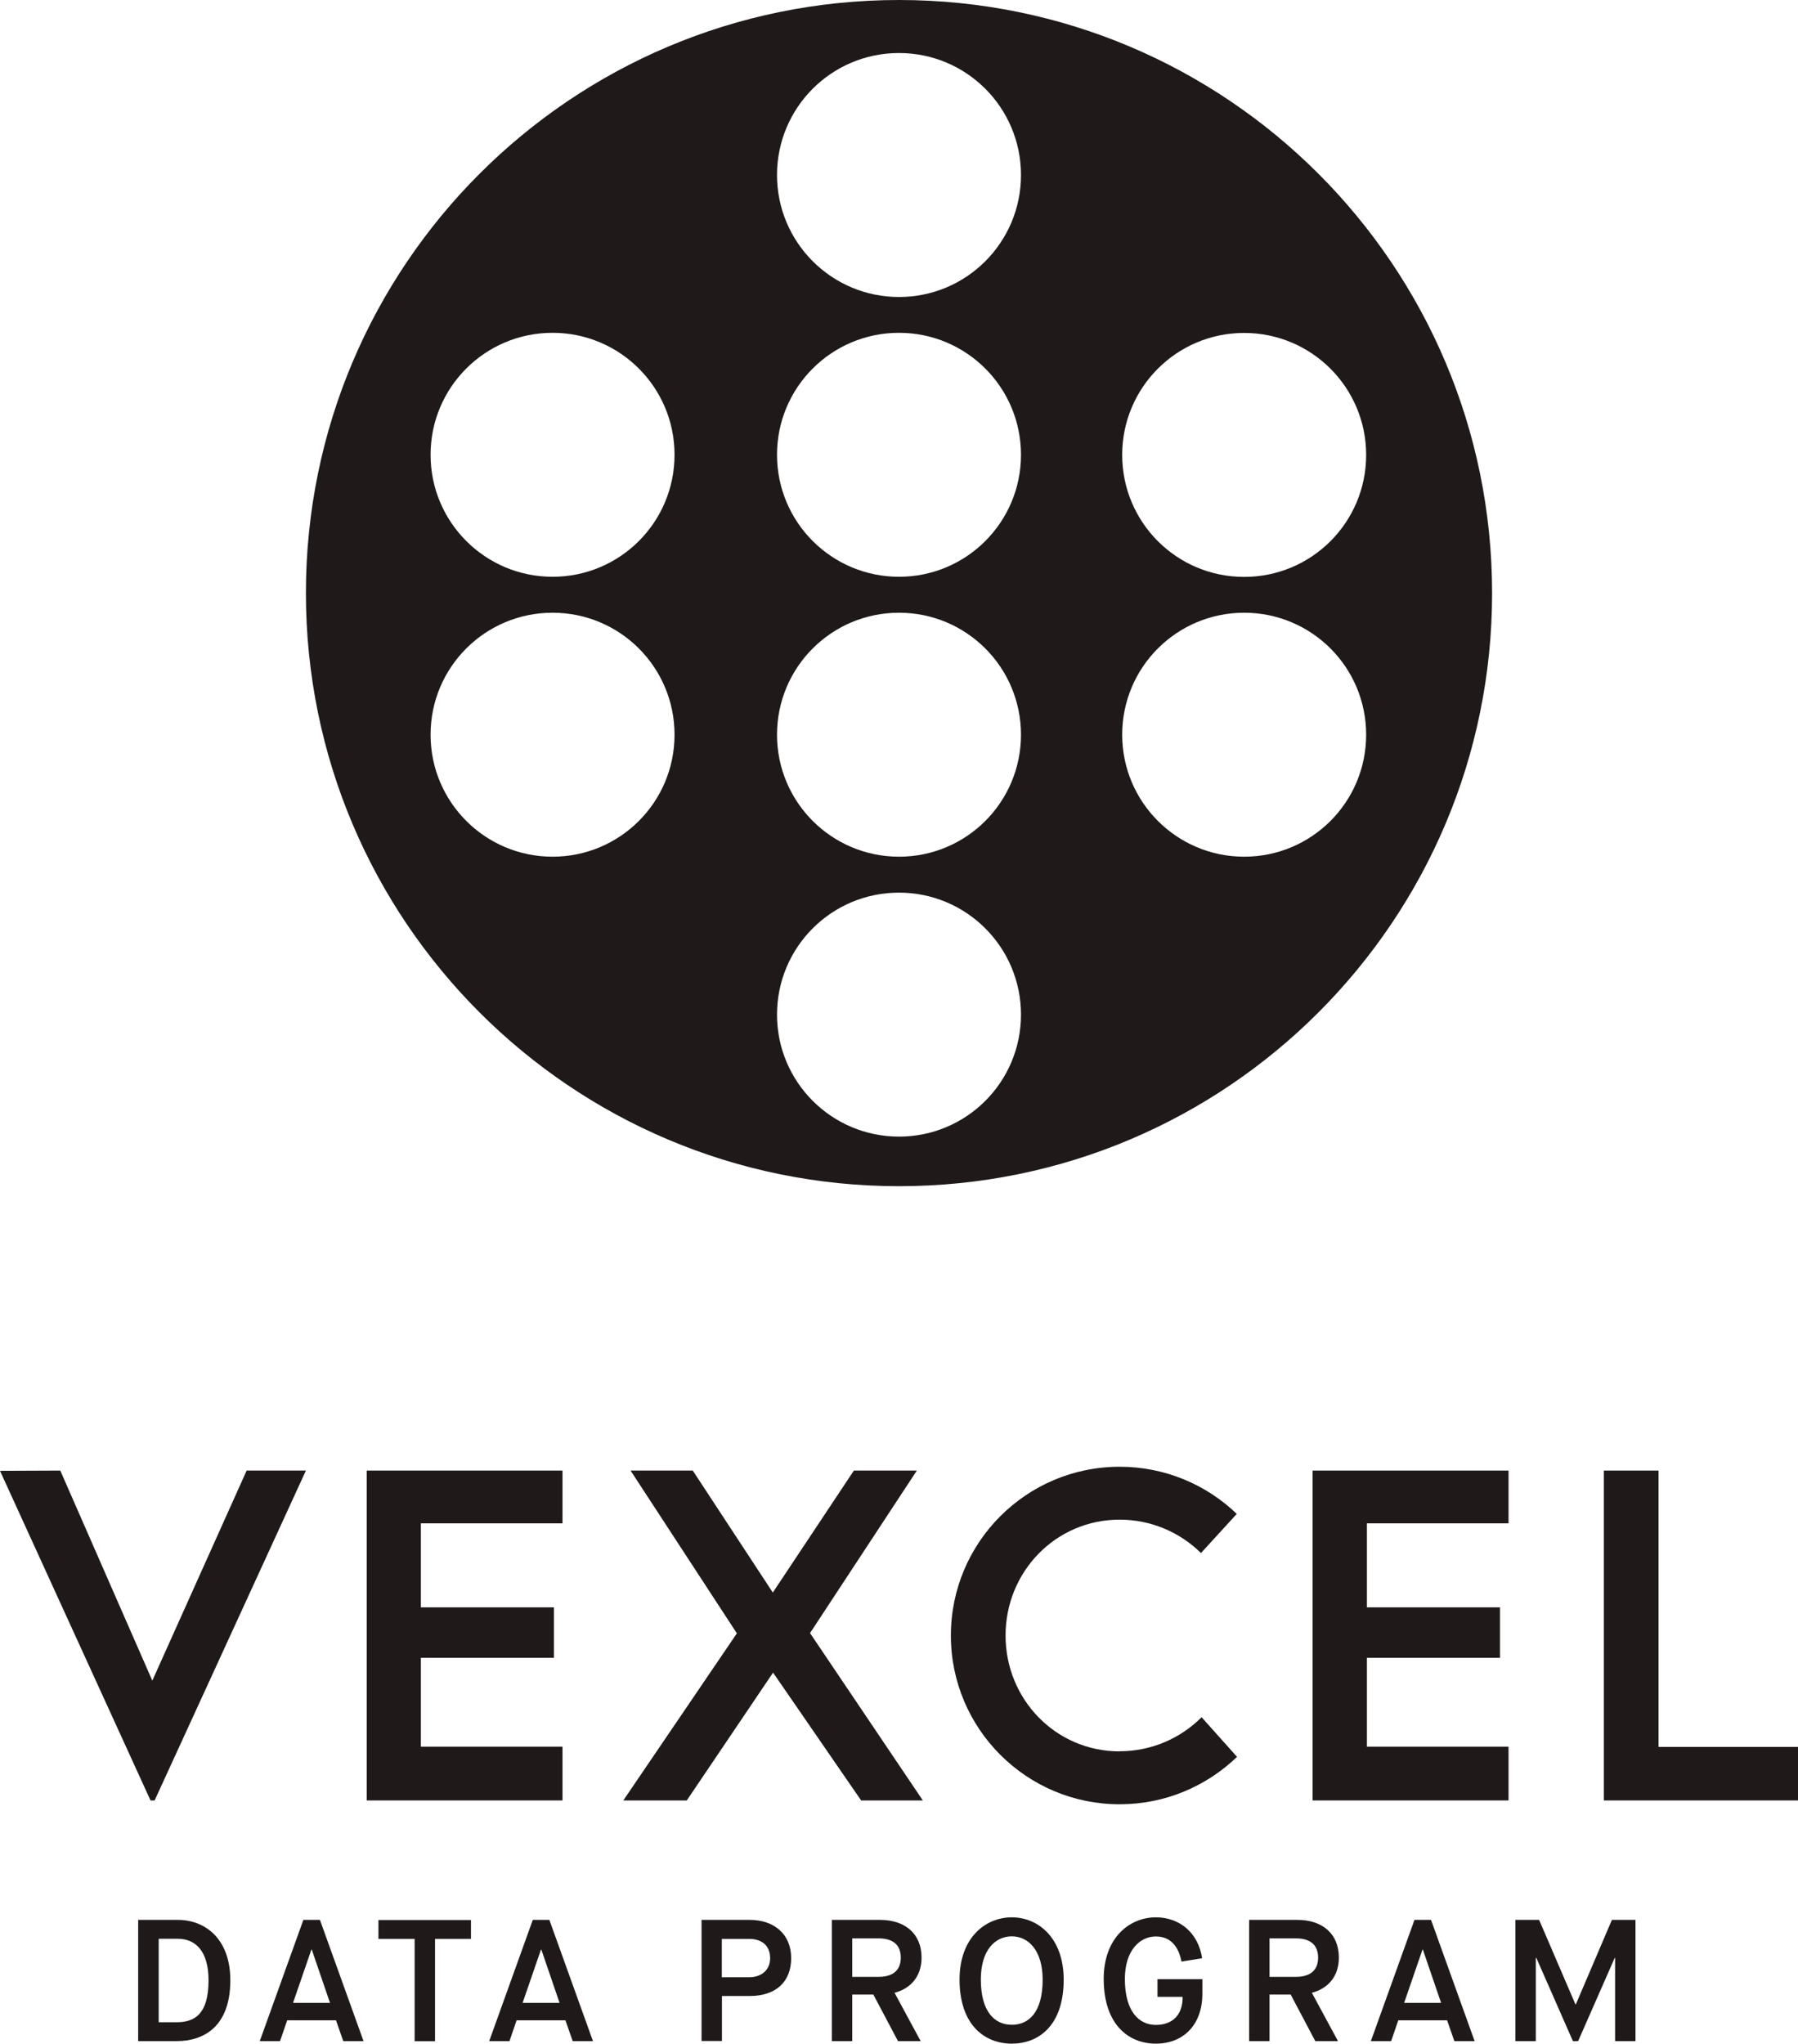 <?xml version="1.0" encoding="UTF-8"?>
<svg xmlns="http://www.w3.org/2000/svg" version="1.1" viewBox="0 0 141.06 160.33">
  <defs>
    <style>
      .cls-1 {
        fill: #1f191a;
      }
    </style>
  </defs>
  <!-- Generator: Adobe Illustrator 28.6.0, SVG Export Plug-In . SVG Version: 1.2.0 Build 709)  -->
  <g>
    <g id="Layer_1">
      <g>
        <g>
          <path class="cls-1" d="M10.85,150.62h3.11c2.1,0,4.11,1.45,4.11,4.74,0,3.64-2.09,4.77-4.2,4.77h-3.03v-9.51ZM13.85,158.65c1.43,0,2.51-.64,2.51-3.29,0-2.31-1.03-3.26-2.43-3.26h-1.48v6.55h1.4Z"/>
          <path class="cls-1" d="M26.37,158.5h-3.84l-.56,1.63h-1.59l3.42-9.51h1.3l3.42,9.51h-1.59l-.57-1.63ZM23,157.13h2.89l-1.43-4.18h-.03l-1.44,4.18Z"/>
          <path class="cls-1" d="M32.53,152.11h-2.84v-1.48h7.26v1.48h-2.82v8.03h-1.6v-8.03Z"/>
          <path class="cls-1" d="M44.37,158.5h-3.84l-.56,1.63h-1.59l3.42-9.51h1.3l3.42,9.51h-1.59l-.57-1.63ZM41.01,157.13h2.89l-1.43-4.18h-.03l-1.44,4.18Z"/>
          <path class="cls-1" d="M55.03,150.62h3.79c1.9,0,3.25,1.11,3.25,3s-1.24,2.97-3.23,2.97h-2.2v3.53h-1.6v-9.51ZM58.79,155.12c.9,0,1.63-.53,1.63-1.49,0-1.13-.82-1.52-1.64-1.52h-2.15v3.01h2.16Z"/>
          <path class="cls-1" d="M65.26,150.62h3.79c1.93,0,3.25,1.07,3.25,2.96,0,1.48-.86,2.43-2.12,2.76l2.05,3.79h-1.78l-1.93-3.65h-1.66v3.65h-1.6v-9.51ZM68.92,155.09c1.03,0,1.75-.43,1.75-1.51s-.71-1.51-1.75-1.51h-2.06v3.02h2.06Z"/>
          <path class="cls-1" d="M75.28,155.3c0-3.27,2.02-4.88,4.1-4.88s4.07,1.62,4.07,4.89c0,3.64-2,5.02-4.07,5.02s-4.1-1.4-4.1-5.04ZM81.8,155.31c0-2.32-1.14-3.4-2.42-3.4s-2.43,1.05-2.43,3.38c0,2.57,1.11,3.56,2.43,3.56s2.42-.96,2.42-3.54Z"/>
          <path class="cls-1" d="M86.59,155.24c0-3.19,2-4.82,4.09-4.82,1.89,0,3.34,1.24,3.63,3.21l-1.62.26c-.2-1.05-.76-1.97-2.01-1.97s-2.43,1.09-2.43,3.33c0,2.55,1.11,3.61,2.43,3.61s2.12-.8,2.1-2.2h-1.97v-1.39h3.52v1.14c0,2.49-1.53,3.92-3.65,3.92s-4.09-1.47-4.09-5.09Z"/>
          <path class="cls-1" d="M98,150.62h3.79c1.93,0,3.25,1.07,3.25,2.96,0,1.48-.86,2.43-2.12,2.76l2.05,3.79h-1.78l-1.93-3.65h-1.66v3.65h-1.6v-9.51ZM101.66,155.09c1.03,0,1.75-.43,1.75-1.51s-.71-1.51-1.75-1.51h-2.06v3.02h2.06Z"/>
          <path class="cls-1" d="M113.54,158.5h-3.84l-.56,1.63h-1.59l3.42-9.51h1.3l3.42,9.51h-1.59l-.57-1.63ZM110.17,157.13h2.89l-1.43-4.18h-.03l-1.44,4.18Z"/>
          <path class="cls-1" d="M118.89,150.62h1.86l2.85,6.63h.03l2.83-6.63h1.85v9.51h-1.6v-6.53h-.03l-2.87,6.53h-.41l-2.87-6.53h-.04v6.53h-1.6v-9.51Z"/>
        </g>
        <g>
          <polygon class="cls-1" points="0 115.39 4.73 115.37 11.95 131.85 19.35 115.37 24 115.37 12.13 141.25 11.81 141.25 0 115.39"/>
          <polygon class="cls-1" points="33.02 126.1 33.02 119.51 44.13 119.51 44.13 115.37 28.77 115.37 28.77 141.25 44.13 141.25 44.13 137.03 33.02 137.03 33.02 130.06 43.46 130.06 43.46 126.1 33.02 126.1"/>
          <polygon class="cls-1" points="107.24 126.1 107.24 119.51 118.35 119.51 118.35 115.37 102.98 115.37 102.98 141.25 118.35 141.25 118.35 137.03 107.24 137.03 107.24 130.06 117.68 130.06 117.68 126.1 107.24 126.1"/>
          <polygon class="cls-1" points="49.47 115.37 54.35 115.37 60.63 124.94 66.99 115.37 71.93 115.37 63.55 128.12 72.4 141.25 67.56 141.25 60.65 131.22 53.88 141.25 48.9 141.25 57.81 128.14 49.47 115.37"/>
          <path class="cls-1" d="M87.84,137.4c-5.01,0-8.95-4.08-8.95-9.09s3.94-9.09,8.95-9.09c2.48,0,4.74,1,6.38,2.62l2.81-3.07c-2.38-2.29-5.62-3.7-9.19-3.7-7.31,0-13.24,5.93-13.24,13.24s5.93,13.24,13.24,13.24c3.58,0,6.82-1.42,9.21-3.72l-2.78-3.11c-1.65,1.65-3.92,2.67-6.43,2.67Z"/>
          <polygon class="cls-1" points="130.12 137.05 130.12 115.37 125.83 115.37 125.83 137.05 125.83 141.25 130.12 141.25 141.06 141.25 141.06 137.05 130.12 137.05"/>
        </g>
      </g>
      <path class="cls-1" d="M70.53,0C44.83,0,24,20.83,24,46.53s20.83,46.53,46.53,46.53,46.53-20.83,46.53-46.53S96.23,0,70.53,0ZM97.61,26.12c5.28,0,9.57,4.28,9.57,9.57s-4.28,9.57-9.57,9.57-9.57-4.28-9.57-9.57,4.28-9.57,9.57-9.57ZM43.35,67.21c-5.28,0-9.57-4.28-9.57-9.57s4.28-9.57,9.57-9.57,9.57,4.28,9.57,9.57-4.28,9.57-9.57,9.57ZM43.35,45.25c-5.28,0-9.57-4.28-9.57-9.57s4.28-9.57,9.57-9.57,9.57,4.28,9.57,9.57-4.28,9.57-9.57,9.57ZM70.53,89.17c-5.28,0-9.57-4.28-9.57-9.57s4.28-9.57,9.57-9.57,9.57,4.28,9.57,9.57-4.28,9.57-9.57,9.57ZM70.53,67.21c-5.28,0-9.57-4.28-9.57-9.57s4.28-9.57,9.57-9.57,9.57,4.28,9.57,9.57-4.28,9.57-9.57,9.57ZM70.53,45.25c-5.28,0-9.57-4.28-9.57-9.57s4.28-9.57,9.57-9.57,9.57,4.28,9.57,9.57-4.28,9.57-9.57,9.57ZM70.53,23.3c-5.28,0-9.57-4.28-9.57-9.57s4.28-9.57,9.57-9.57,9.57,4.28,9.57,9.57-4.28,9.57-9.57,9.57ZM97.61,67.21c-5.28,0-9.57-4.28-9.57-9.57s4.28-9.57,9.57-9.57,9.57,4.28,9.57,9.57-4.28,9.57-9.57,9.57Z"/>
    </g>
  </g>
</svg>